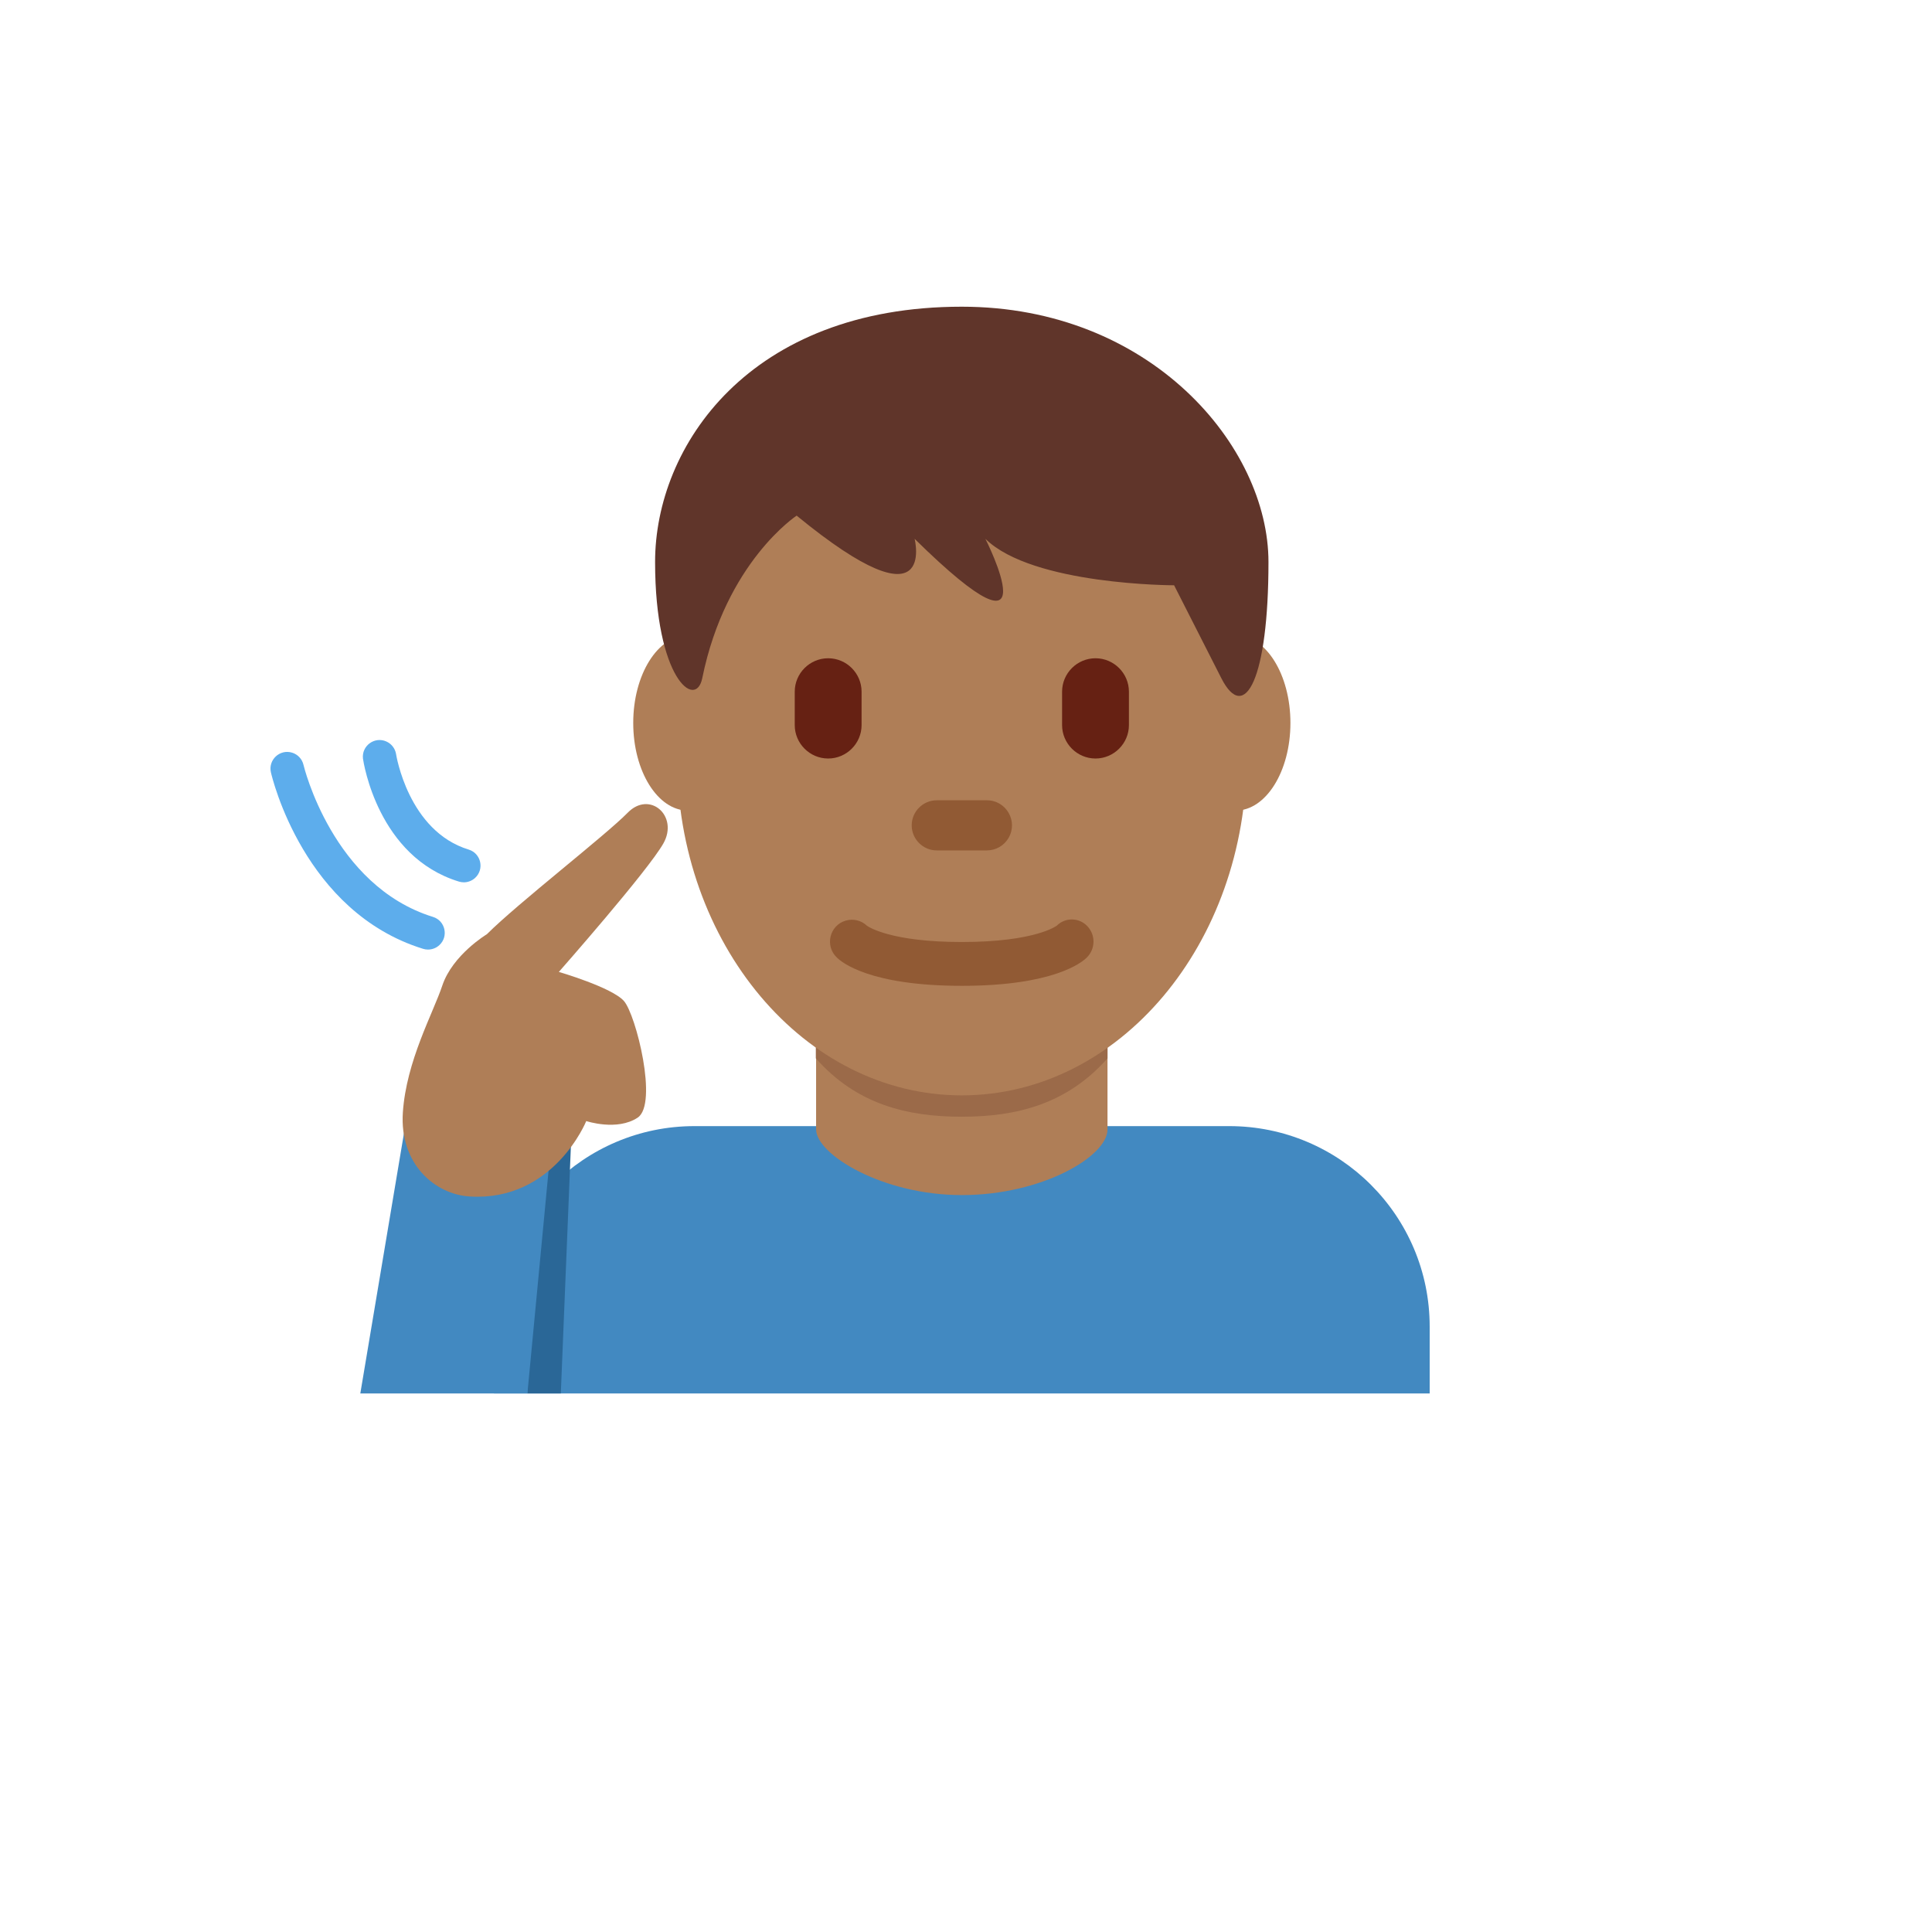 <svg xmlns="http://www.w3.org/2000/svg" version="1.1" xmlns:xlink="http://www.w3.org/1999/xlink" width="100%" height="100%" id="svgWorkerArea" viewBox="-25 -25 625 625" xmlns:idraw="https://idraw.muisca.co" style="background: white;"><defs id="defsdoc"><pattern id="patternBool" x="0" y="0" width="10" height="10" patternUnits="userSpaceOnUse" patternTransform="rotate(35)"><circle cx="5" cy="5" r="4" style="stroke: none;fill: #ff000070;"></circle></pattern></defs><g id="fileImp-187863381" class="cosito"><path id="pathImp-308366793" fill="#4289C1" class="grouped" d="M437.5 425.783C437.5 425.783 437.5 404.161 437.5 404.161 437.5 368.338 408.459 339.297 372.636 339.297 372.636 339.297 199.667 339.297 199.667 339.297 163.843 339.297 134.803 368.338 134.803 404.161 134.803 404.161 134.803 425.783 134.803 425.783 134.803 425.783 437.5 425.783 437.5 425.783 437.5 425.783 437.5 425.783 437.5 425.783"></path><path id="pathImp-761681916" fill="#AF7E57" class="grouped" d="M239.017 340.389C239.017 348.345 260.26 361.61 286.151 361.61 312.043 361.61 333.275 349.102 333.275 340.389 333.275 340.389 333.275 299.189 333.275 299.189 333.275 299.189 239.006 299.189 239.006 299.189 239.006 299.189 239.006 340.389 239.006 340.389 239.006 340.389 239.017 340.389 239.017 340.389"></path><path id="pathImp-701268106" fill="#9B6A49" class="grouped" d="M238.931 317.383C252.076 332.237 268.379 336.259 286.108 336.259 303.827 336.259 320.118 332.226 333.275 317.383 333.275 317.383 333.275 279.643 333.275 279.643 333.275 279.643 238.92 279.643 238.92 279.643 238.92 279.643 238.92 317.383 238.92 317.383 238.92 317.383 238.931 317.383 238.931 317.383"></path><path id="pathImp-799977152" fill="#AF7E57" class="grouped" d="M215.288 208.876C215.288 224.53 207.353 237.222 197.569 237.222 187.786 237.222 179.851 224.53 179.851 208.876 179.851 193.222 187.786 180.519 197.569 180.519 207.353 180.508 215.288 193.211 215.288 208.876M392.452 208.876C392.452 224.53 384.528 237.222 374.734 237.222 364.95 237.222 357.015 224.53 357.015 208.876 357.015 193.222 364.939 180.519 374.734 180.519 384.528 180.508 392.452 193.211 392.452 208.876"></path><path id="pathImp-75674226" fill="#AF7E57" class="grouped" d="M194.023 219.935C194.023 159.514 235.277 110.52 286.151 110.52 337.037 110.52 378.29 159.514 378.29 219.935 378.29 280.357 337.037 329.351 286.151 329.351 235.277 329.351 194.023 280.367 194.023 219.935"></path><path id="pathImp-596115383" fill="#915A34" class="grouped" d="M286.151 293.913C256.379 293.913 247.233 286.292 245.709 284.746 241.756 280.992 243.348 274.367 248.575 272.821 251.001 272.103 253.626 272.734 255.46 274.476 256.022 274.875 263.255 279.74 286.151 279.74 309.935 279.74 316.81 274.497 316.875 274.443 319.627 271.716 324.085 271.788 326.745 274.605 329.471 277.46 329.402 281.973 326.594 284.746 325.07 286.292 315.924 293.913 286.151 293.913"></path><path id="pathImp-119823286" fill="#60352A" class="grouped" d="M286.13 74.217C347.188 74.217 385.35 119.276 385.35 156.822 385.35 194.368 377.717 209.395 370.085 194.368 370.085 194.368 354.82 164.336 354.82 164.336 354.82 164.336 309.038 164.336 293.773 149.309 293.773 149.309 316.67 194.368 270.876 149.309 270.876 149.309 278.508 179.352 232.715 141.806 232.715 141.806 209.818 156.822 202.185 194.368 200.066 204.789 186.921 194.368 186.921 156.822 186.91 119.276 217.439 74.217 286.13 74.217"></path><path id="pathImp-212258897" fill="#662113" class="grouped" d="M242.909 220.379C236.963 220.379 232.098 215.514 232.098 209.568 232.098 209.568 232.098 198.757 232.098 198.757 232.098 192.811 236.963 187.946 242.909 187.946 248.855 187.946 253.72 192.811 253.72 198.757 253.72 198.757 253.72 209.568 253.72 209.568 253.72 215.514 248.855 220.379 242.909 220.379M329.394 220.379C323.448 220.379 318.583 215.514 318.583 209.568 318.583 209.568 318.583 198.757 318.583 198.757 318.583 192.811 323.448 187.946 329.394 187.946 335.34 187.946 340.204 192.811 340.204 198.757 340.204 198.757 340.204 209.568 340.204 209.568 340.204 215.514 335.34 220.379 329.394 220.379"></path><path id="pathImp-250771571" fill="#915A34" class="grouped" d="M294.259 250.108C294.259 250.108 278.043 250.108 278.043 250.108 273.579 250.108 269.935 246.465 269.935 242 269.935 237.535 273.579 233.892 278.043 233.892 278.043 233.892 294.259 233.892 294.259 233.892 300.5 233.892 304.402 240.649 301.281 246.054 299.832 248.562 297.156 250.108 294.259 250.108"></path><path id="pathImp-764545882" fill="#2A6797" class="grouped" d="M145.613 345.329C145.613 345.329 145.613 425.783 145.613 425.783 145.613 425.783 156.424 425.783 156.424 425.783 156.424 425.783 159.7 345.329 159.7 345.329 159.7 345.329 145.613 345.329 145.613 345.329"></path><path id="pathImp-728839424" fill="#4289C1" class="grouped" d="M105.971 339.87C105.971 339.87 91.561 425.783 91.561 425.783 91.561 425.783 145.613 425.783 145.613 425.783 145.613 425.783 153.408 343.751 153.408 343.751 153.408 343.751 105.971 339.87 105.971 339.87"></path><path id="pathImp-922067115" fill="#AF7E57" class="grouped" d="M132.5 277.221C142.478 267.243 170.964 245.178 178.067 237.903 185.18 230.638 194.607 238.951 189.613 247.827 184.618 256.703 155.786 289.416 155.786 289.416 155.786 289.416 172.975 294.411 176.856 298.843 180.737 303.275 187.948 332.118 181.288 336.551 174.629 340.983 164.651 337.664 164.651 337.664 164.651 337.664 154.132 363.729 126.954 362.064 115.668 361.372 104.22 351.524 105.322 334.886 106.436 318.248 115.095 302.789 118.079 293.848 121.409 283.87 132.5 277.221 132.5 277.221 132.5 277.221 132.5 277.221 132.5 277.221"></path><path id="pathImp-622606729" fill="#5DADEC" class="grouped" d="M125.084 260.432C124.55 260.43 124.019 260.354 123.506 260.205 97.247 252.205 92.598 221.676 92.415 220.379 91.976 216.241 96.18 213.179 99.983 214.868 101.615 215.593 102.784 217.076 103.106 218.833 103.139 219.081 107.02 243.87 126.652 249.849 130.63 251.097 131.765 256.184 128.695 259.005 127.709 259.91 126.422 260.419 125.084 260.432 125.084 260.432 125.084 260.432 125.084 260.432M113.441 282.184C112.898 282.186 112.358 282.101 111.841 281.935 73.388 270.032 63.064 226.703 62.642 224.865 61.71 220.808 65.519 217.263 69.499 218.485 71.346 219.051 72.75 220.56 73.182 222.443 73.269 222.833 82.609 261.557 115.052 271.611 119.03 272.831 120.195 277.9 117.149 280.735 116.142 281.672 114.816 282.19 113.441 282.184 113.441 282.184 113.441 282.184 113.441 282.184"></path></g></svg>